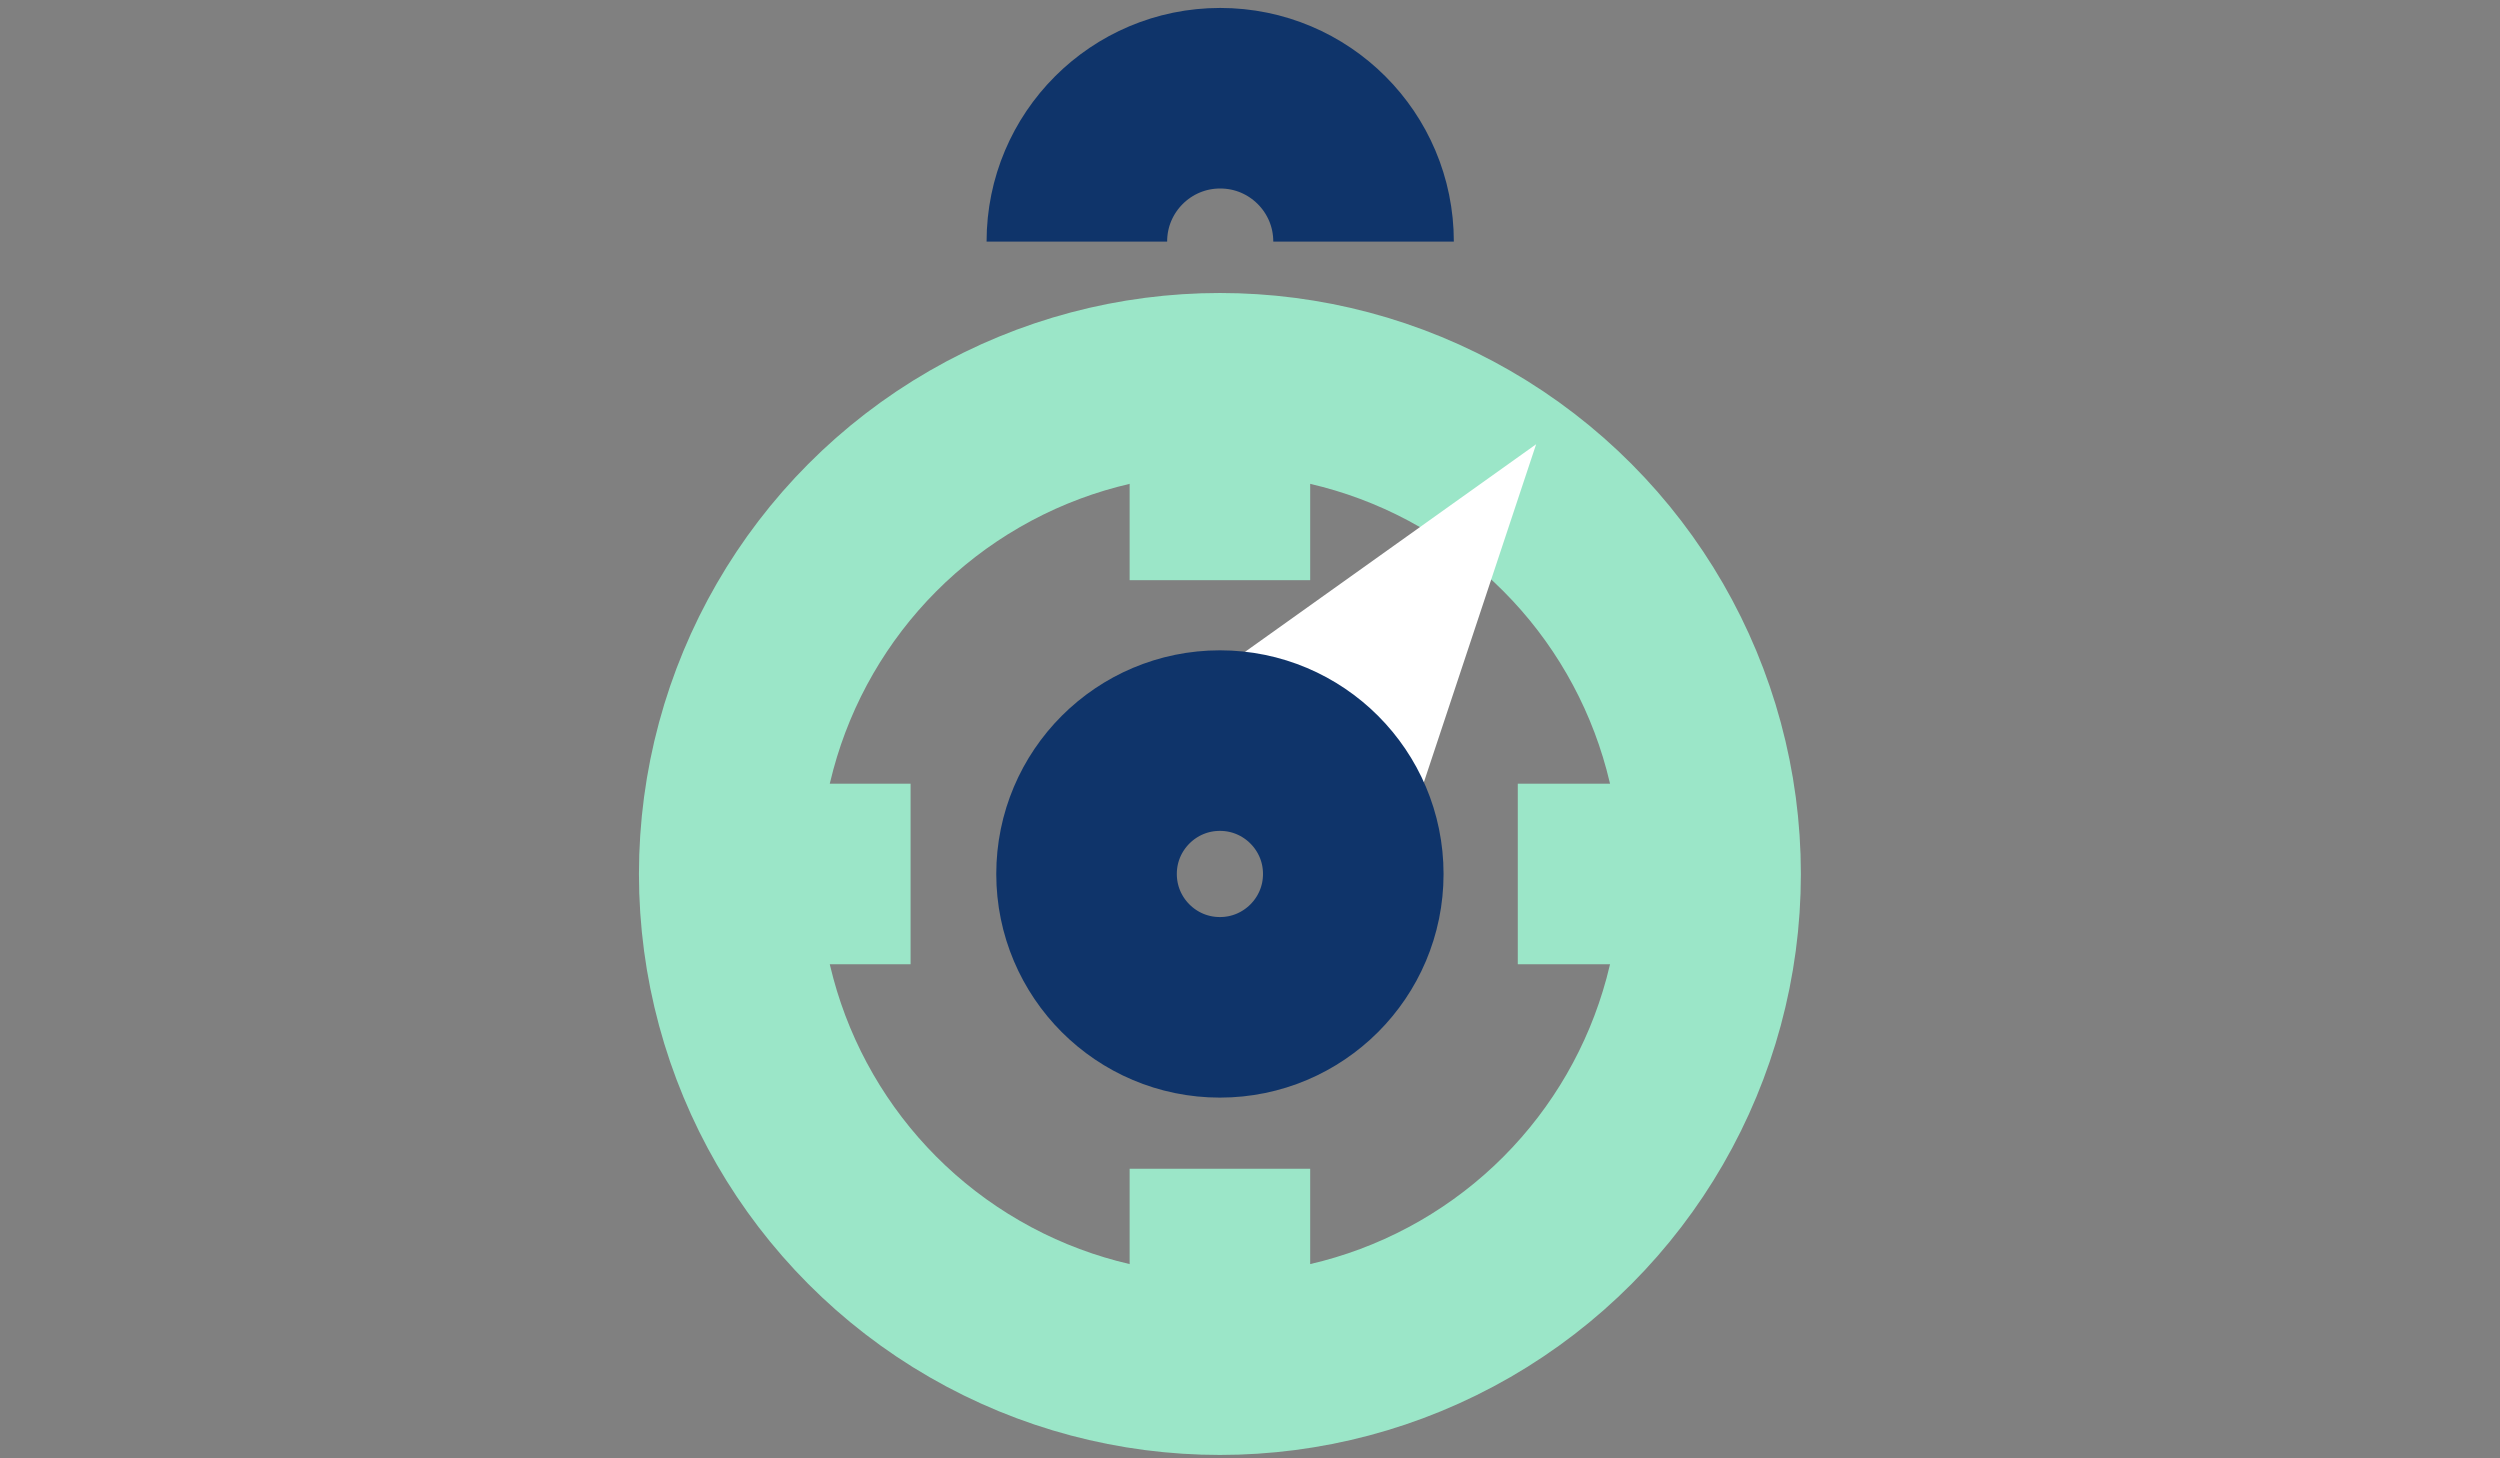 <?xml version="1.0" encoding="UTF-8"?>
<svg id="Calque_1_-_copie" data-name="Calque 1 - copie" xmlns="http://www.w3.org/2000/svg" width="360" height="210" viewBox="0 0 360 210">
  <rect x="0" y="0" width="360" height="210" fill="#808080" stroke="none"/>
  <circle cx="175.667" cy="125.852" r="70.659" style="fill: none; stroke: #9be6c8; stroke-width: 26px;"/>
  <path d="M196.352,34.786c0-11.402-9.242-20.642-20.642-20.642s-20.642,9.24-20.642,20.642" style="fill: none; stroke: #0f346a; stroke-width: 26px;"/>
  <polyline points="175.667 112.413 196.305 97.694 188.679 120.656" style="fill: none; stroke: #fff; stroke-miterlimit: 52; stroke-width: 26px;"/>
  <line x1="175.667" y1="55.78" x2="175.667" y2="83.546" style="fill: none; stroke: #9be6c8; stroke-width: 26px;"/>
  <line x1="175.667" y1="168.301" x2="175.667" y2="196.067" style="fill: none; stroke: #9be6c8; stroke-width: 26px;"/>
  <line x1="246.326" y1="125.852" x2="218.561" y2="125.852" style="fill: none; stroke: #9be6c8; stroke-width: 26px;"/>
  <line x1="131.122" y1="125.852" x2="103.356" y2="125.852" style="fill: none; stroke: #9be6c8; stroke-width: 26px;"/>
  <path d="M175.667,145.056c10.606,0,19.205-8.599,19.205-19.206,0-10.604-8.598-19.203-19.205-19.203s-19.205,8.599-19.205,19.203c0,10.607,8.598,19.206,19.205,19.206Z" style="fill: none; stroke: #0f346a; stroke-width: 26px;"/>
</svg>